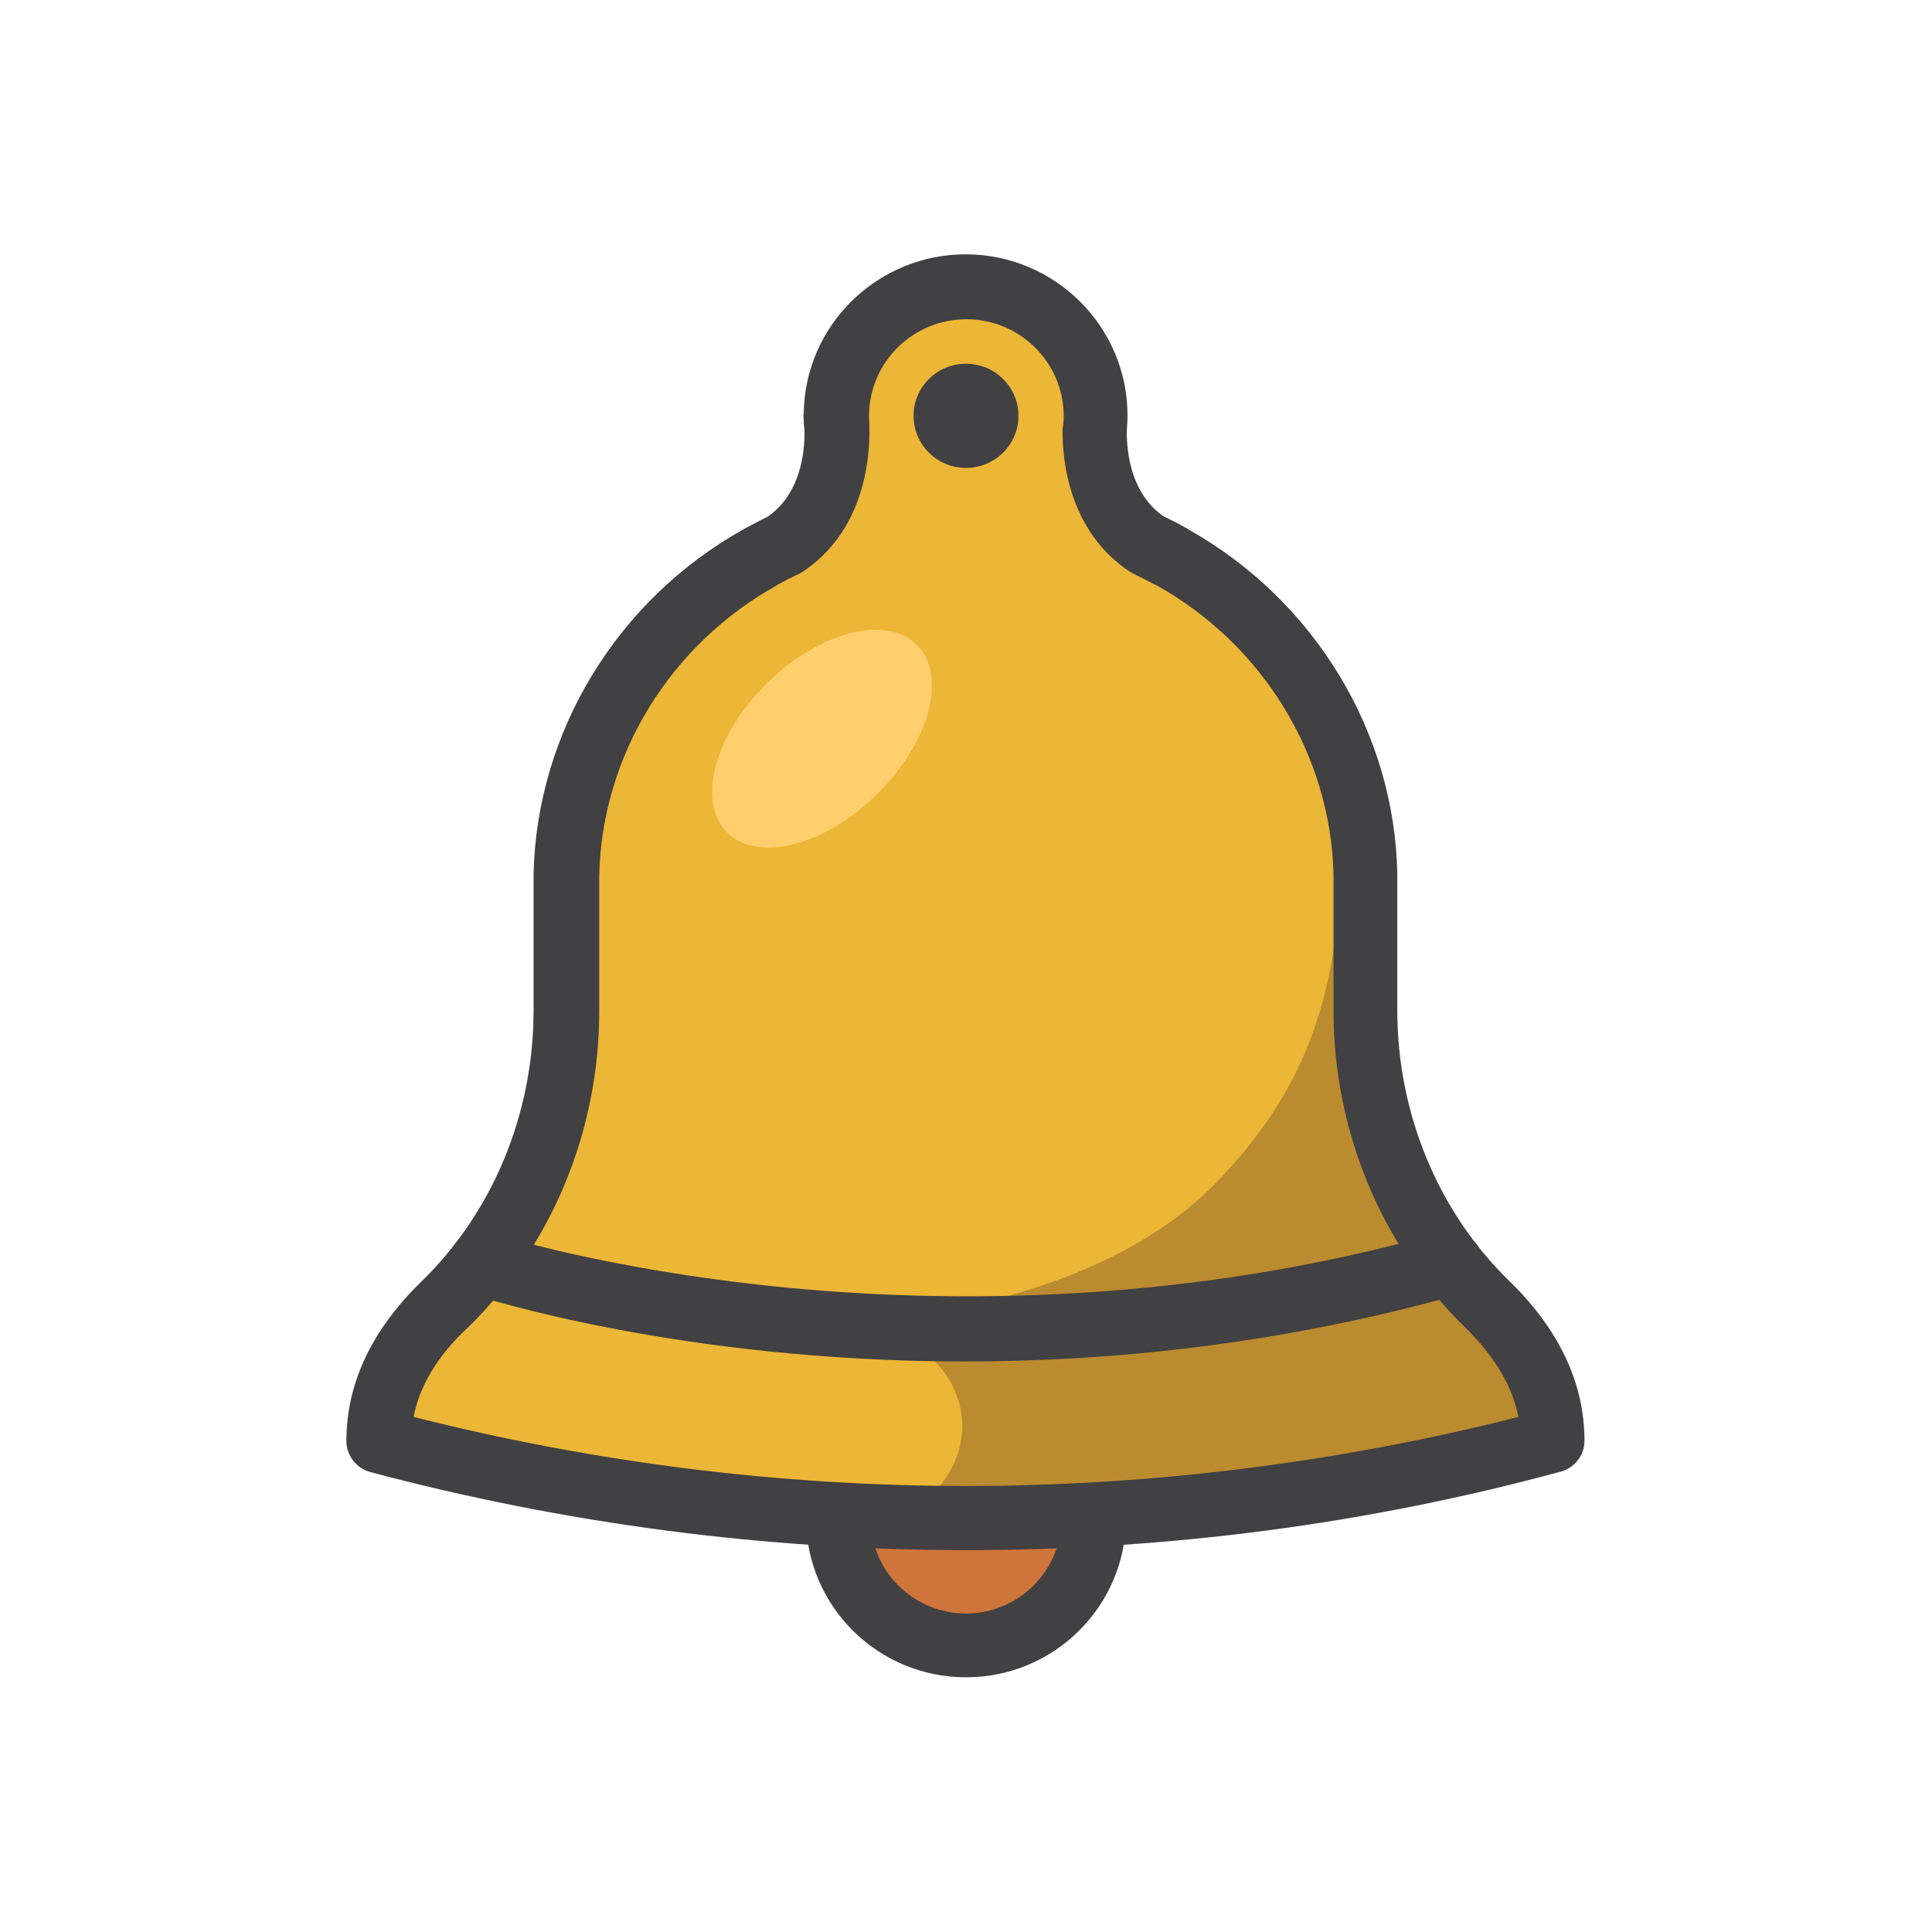 <svg enable-background="new 0 0 512 512" id="Layer_1" version="1.1" viewBox="0 0 512 512" xml:space="preserve" xmlns="http://www.w3.org/2000/svg" xmlns:xlink="http://www.w3.org/1999/xlink"><g><g><g><ellipse cx="256" cy="108.9" fill="#414042" rx="21.5" ry="21.3"/></g></g><g><g><g><ellipse cx="256" cy="402.3" fill="#CF743B" rx="33.9" ry="33.7"/></g></g><g><g><path d="M256,444.5c-23.4,0-42.4-18.9-42.4-42.2c0-23.3,19-42.2,42.4-42.2s42.4,18.9,42.4,42.2      C298.4,425.6,279.4,444.5,256,444.5z M256,377.2c-13.9,0-25.3,11.3-25.3,25.2c0,13.9,11.3,25.2,25.3,25.2      c13.9,0,25.3-11.3,25.3-25.2C281.3,388.5,269.9,377.2,256,377.2z" fill="#414042"/></g></g><g><g><path d="M394.2,345.6c-21-20.3-32.2-48.6-32.2-77.7V235c0-1.1,0-2.2,0-3.3c-0.8-36.3-21.5-67.5-51.5-84.1h0      c0,0-0.1,0-0.1,0c-2-1.1-4.1-2.2-6.2-3.2c-12.7-8.4-14.1-23.4-14-30.4c0.1-1.2,0.2-2.5,0.2-3.8C290.4,91.3,275,76,256,76      c-19,0-34.4,15.4-34.4,34.2c0,0,0,0,0,0l0,0c0,0,0,0.1,0,0.4c0,1.1,0.1,2.2,0.2,3.2c0.1,6.9-1.2,22.2-14,30.6      c-2.1,1-4.1,2-6,3.1c-0.1,0-0.1,0.1-0.2,0.1h0c-30,16.6-50.7,47.8-51.5,84.1c0,1.1,0,2.2,0,3.3v32.9c0,29.1-11.3,57.4-32.2,77.7      c-9.5,9.2-17.4,21.4-17.4,36.3l0,0c102,27.2,209.3,27.2,311.3,0l0,0C411.6,367,403.7,354.8,394.2,345.6z M256,96.4      c7.7,0,13.9,6.2,13.9,13.8c0,7.6-6.2,13.8-13.9,13.8c-7.7,0-13.9-6.2-13.9-13.8C242.1,102.6,248.3,96.4,256,96.4z" fill="#ECB636"/></g></g><g><g><g><path d="M214.1,350.4c0,0,2.6,0.2,7.5,0.1C216.8,350.4,214.1,350.4,214.1,350.4z M406.5,361.6       c-3.2-6.1-7.5-11.4-12.3-16C373.3,325.3,362,297,362,267.9v-10.8c-1.3,26.5-9.4,54.9-50.6,72.5c-41.2,17.6-75.3,20.5-89.8,20.8       c32.2,0.5,159,3.9,189.8,27.1C410.8,371.8,409,366.5,406.5,361.6z" fill="#BB8B30"/></g></g></g><g><g><path d="M214.1,350.4c0,0,2.7,0,7.5,0.1C216.8,350.6,214.1,350.4,214.1,350.4z" fill="#BB8B30"/></g></g><g><g><path d="M239.6,402.1c28.7-18.4,14.2-51.2-18-51.7c14.5-0.3,69.5-4.9,100.7-37c34.8-35.8,32.5-69.4,34.4-111      l5.2,65.5c0,29.1,11.3,57.4,32.2,77.7c4.8,4.6,9.3,9.9,12.3,16C427.8,405.9,239,396.3,239.6,402.1z" fill="#BB8B30"/></g></g><g><g><path d="M256,410.8c-53.3,0-106.4-7-157.9-20.7c-3.7-1-6.3-4.4-6.3-8.2c0-15.3,6.7-29.5,20-42.4      c18.8-18.3,29.6-44.4,29.6-71.6V235c0-1.2,0-2.3,0-3.5c0.9-37.6,22.1-72.4,55.4-91.1c0.3-0.2,0.7-0.4,1.1-0.6      c1.9-1,3.7-2,5.6-2.9c8.5-6,9.8-16.6,9.7-22.7c-0.1-1-0.2-2-0.2-3.1c-0.1-0.5-0.1-1.1,0-1.6c0.3-23.3,19.5-42.1,42.9-42.1      c23.7,0,42.9,19.2,42.9,42.7c0,1.4-0.1,2.8-0.2,4.2c0,6.1,1.3,16.6,9.7,22.5c1.9,0.9,3.7,1.8,5.6,2.9c0.4,0.2,0.9,0.4,1.2,0.7      c33.2,18.7,54.4,53.5,55.2,91c0,1.2,0,2.3,0,3.5v32.9c0,27.2,10.8,53.3,29.6,71.6c13.3,12.9,20,27.2,20,42.4      c0,3.9-2.6,7.2-6.3,8.2C362.4,403.9,309.3,410.8,256,410.8z M109.6,375.5c47.8,12.1,97.1,18.3,146.4,18.3s98.6-6.2,146.4-18.3      c-1.6-8.2-6.4-16.2-14.2-23.8c-22.1-21.5-34.8-52-34.8-83.8V235c0-1,0-2.1,0-3.1c-0.7-31.8-18.8-61.2-47.1-76.9c0,0,0,0-0.1,0      c0,0,0,0,0,0c-1.9-1-3.8-2-5.7-2.9c-0.4-0.2-0.8-0.4-1.1-0.6c-16.3-10.8-17.9-29.9-17.8-37.6c0-0.3,0-0.6,0.1-0.8      c0.1-1,0.2-1.9,0.2-2.8c0-14.2-11.6-25.7-25.8-25.7c-14.2,0-25.7,11.4-25.8,25.5c0,0.2,0,0.3,0,0.5c0,0.9,0.1,1.7,0.1,2.4      c0,0.3,0,0.5,0,0.8c0.1,7.8-1.4,27-17.8,37.8c-0.3,0.2-0.7,0.4-1.1,0.6c-1.8,0.8-3.7,1.8-5.5,2.8c0,0-0.1,0.1-0.1,0.1      c0,0,0,0,0,0c-28.3,15.7-46.4,45.1-47.1,76.9c0,1,0,2.1,0,3.1v32.9c0,31.8-12.7,62.3-34.8,83.8      C115.9,359.3,111.2,367.3,109.6,375.5z" fill="#414042"/></g></g><g><g><path d="M255.7,360.8c-75.4,0-127.7-16.9-131-17.9c-4.5-1.5-6.9-6.3-5.4-10.8c1.5-4.5,6.3-6.9,10.8-5.4      c1.5,0.5,117.7,37.7,252-0.1c4.5-1.3,9.3,1.4,10.6,5.9c1.3,4.5-1.4,9.2-5.9,10.5C339.4,356.3,294.5,360.8,255.7,360.8z" fill="#414042"/></g></g><g><g><path d="M203.2,181.1c-13.9,13.7-18.6,31.4-10.5,39.5c8.1,8.1,25.9,3.6,39.8-10.2c13.9-13.7,18.6-31.4,10.5-39.5      C234.9,162.8,217.1,167.4,203.2,181.1z" fill="#FFCE6D"/></g></g></g></g></svg>

